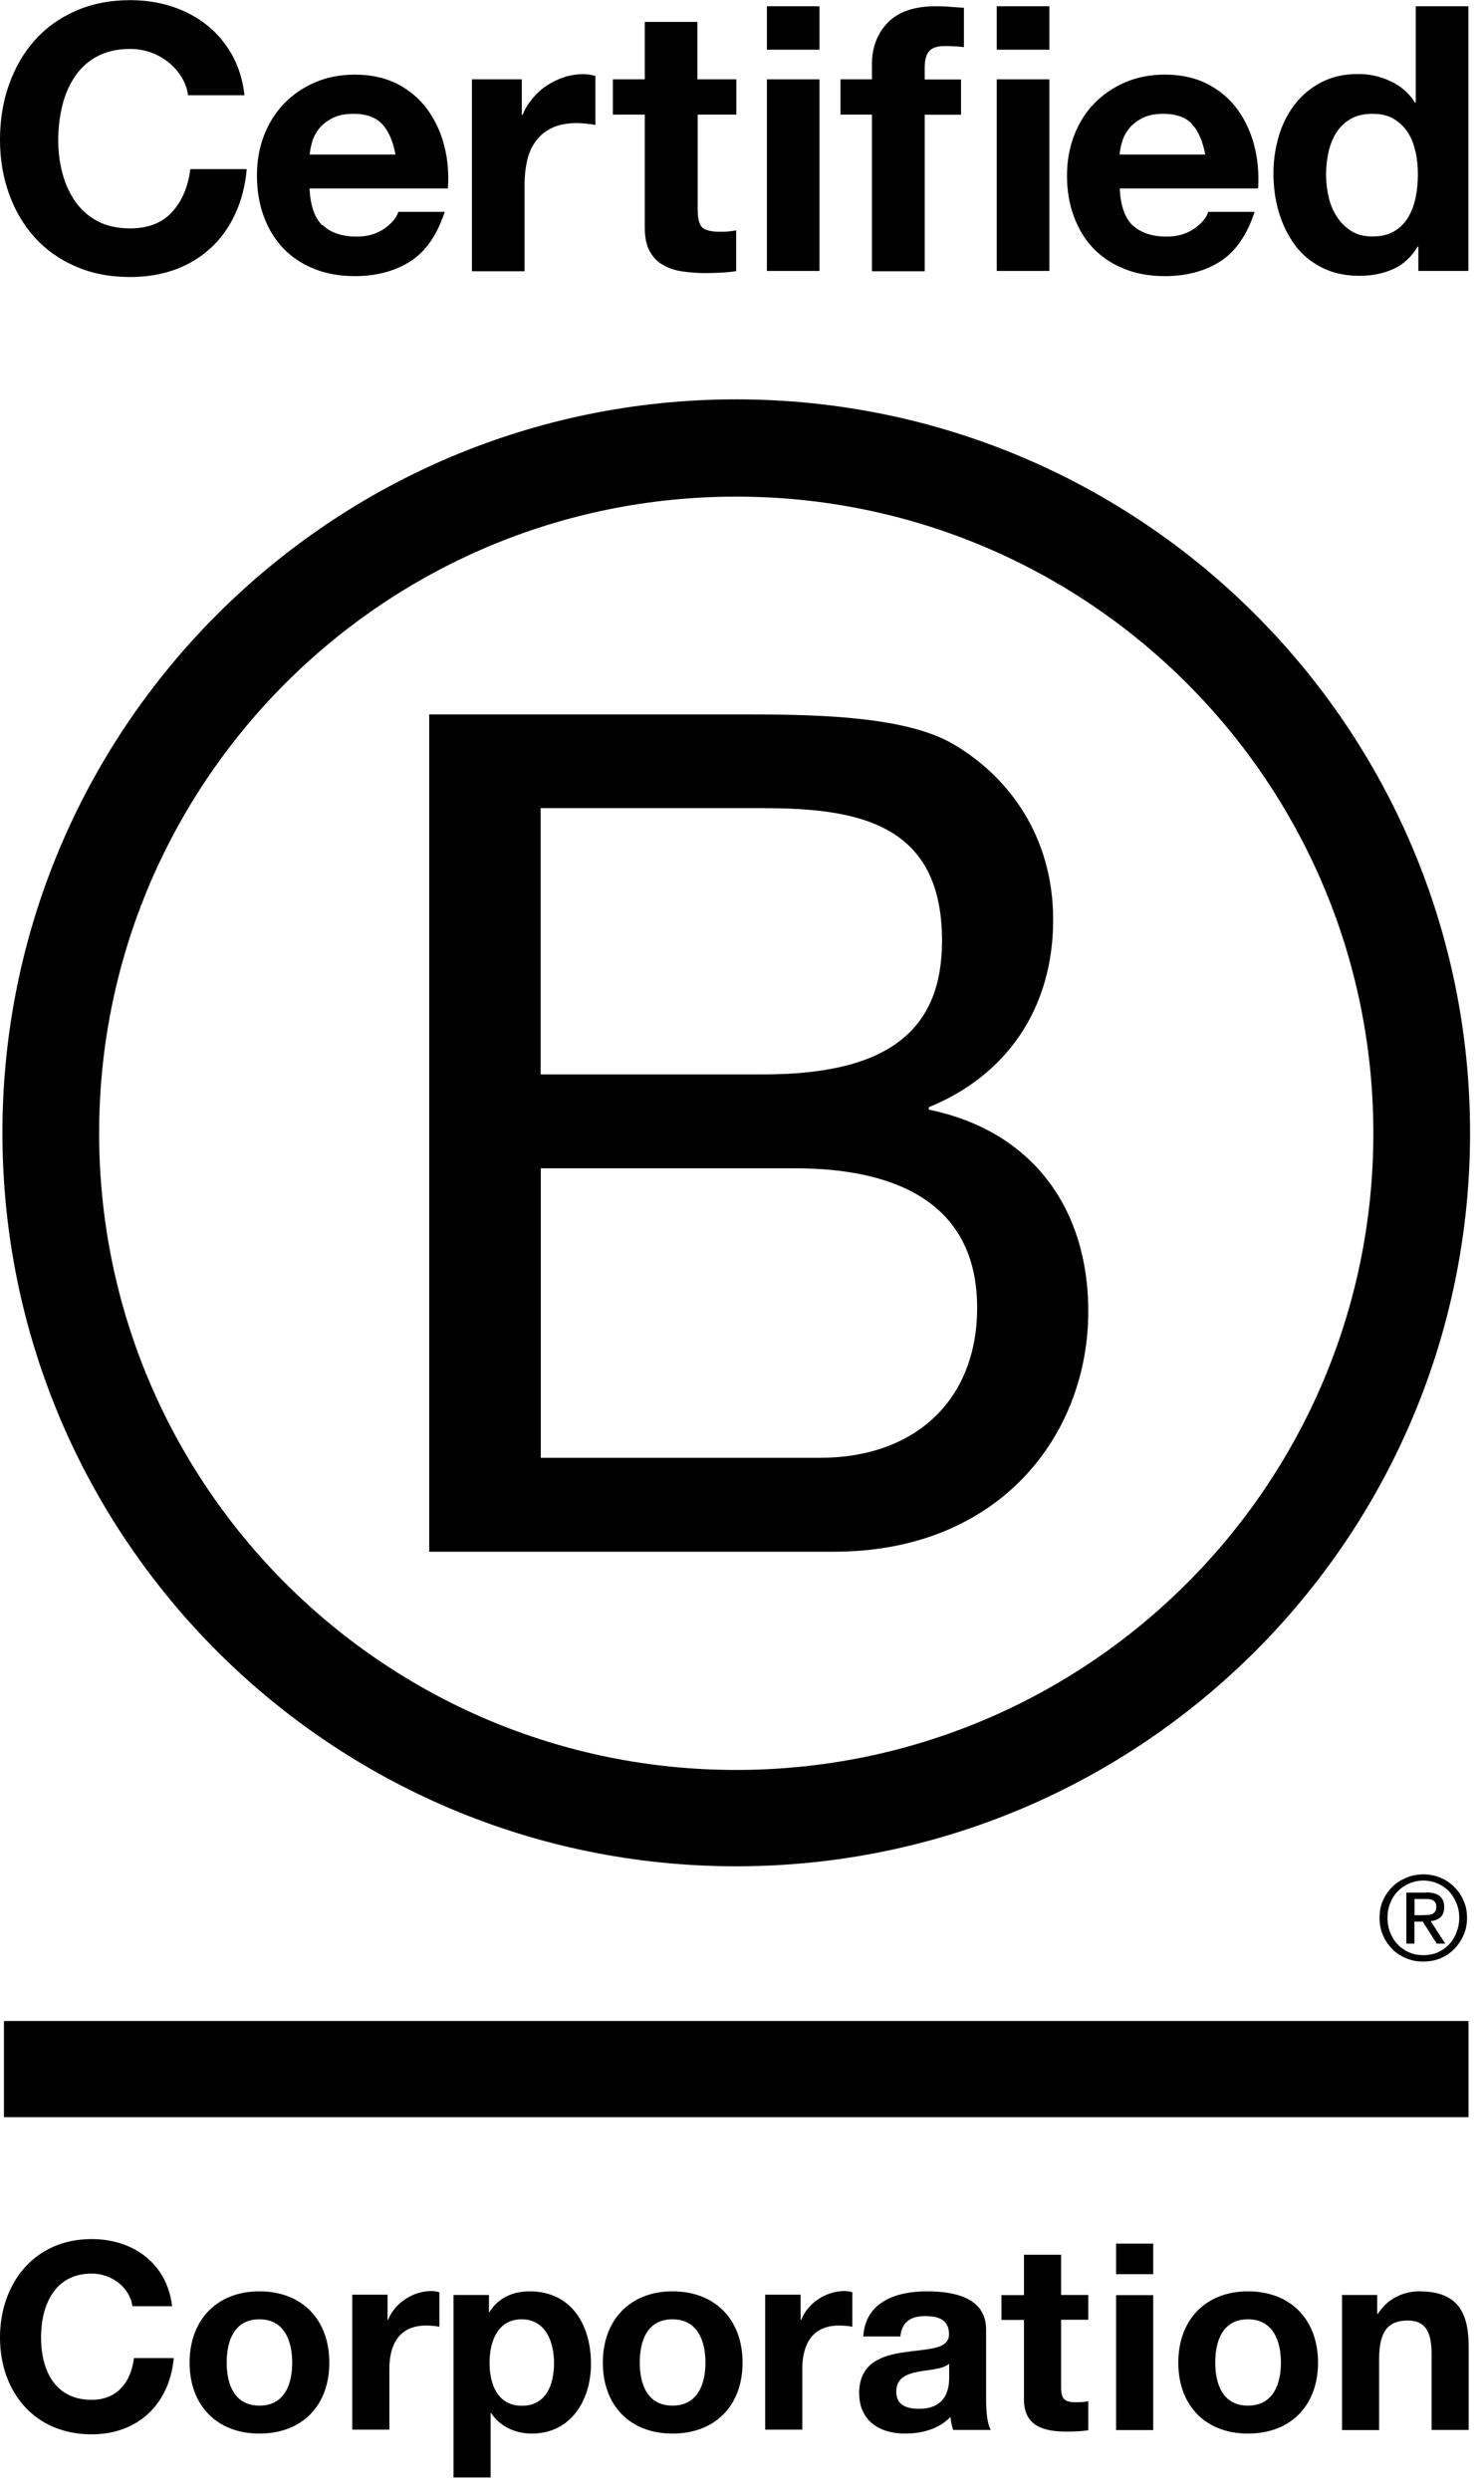 <?xml version="1.0" encoding="utf-8"?>
<svg xmlns="http://www.w3.org/2000/svg" fill="none" height="100%" overflow="visible" preserveAspectRatio="none" style="display: block;" viewBox="0 0 99 166" width="100%">
<g id="Group 6">
<g clip-path="url(#clip0_0_398)" id="Layer_1">
<g id="Group">
<path d="M28.633 47.627H48.898C53.827 47.627 60.328 47.627 63.686 49.663C67.368 51.852 70.258 55.833 70.258 61.314C70.258 67.251 67.134 71.709 61.962 73.816V73.978C68.848 75.387 72.601 80.544 72.601 87.423C72.601 95.629 66.729 103.45 55.622 103.45H28.633V47.627ZM36.067 71.628H50.947C59.395 71.628 62.844 68.579 62.844 62.713C62.844 54.972 57.367 53.878 50.947 53.878H36.067V71.618V71.628ZM36.067 97.189H54.699C61.109 97.189 65.187 93.279 65.187 87.19C65.187 79.915 59.314 77.889 53.056 77.889H36.077V97.199L36.067 97.189Z" fill="black" id="Vector"/>
<path d="M91.619 75.549C91.619 98.993 72.591 117.999 49.111 117.999C25.63 117.999 6.613 99.003 6.613 75.549C6.613 52.095 25.64 33.109 49.111 33.109C72.581 33.109 91.619 52.115 91.619 75.559V75.549ZM49.111 26.625C22.08 26.625 0.162 48.519 0.162 75.529C0.162 102.539 22.08 124.422 49.111 124.422C76.141 124.422 98.07 102.528 98.07 75.529C98.07 48.529 76.151 26.625 49.111 26.625Z" fill="black" id="Vector_2"/>
</g>
<g id="Group_2">
<path d="M97.968 134.736H0.263V141.149H97.968V134.736Z" fill="black" id="Vector_3"/>
<path d="M94.915 127.674C95.037 127.674 95.148 127.674 95.26 127.664C95.362 127.664 95.463 127.634 95.544 127.603C95.635 127.563 95.696 127.502 95.747 127.431C95.798 127.35 95.818 127.249 95.818 127.117C95.818 127.006 95.798 126.904 95.757 126.843C95.716 126.773 95.656 126.722 95.585 126.691C95.514 126.651 95.443 126.631 95.341 126.61C95.25 126.61 95.169 126.6 95.067 126.6H94.368V127.684H94.925L94.915 127.674ZM95.148 126.165C95.554 126.165 95.848 126.246 96.051 126.408C96.244 126.57 96.345 126.813 96.345 127.147C96.345 127.461 96.254 127.674 96.092 127.826C95.919 127.968 95.706 128.049 95.443 128.079L96.416 129.579H95.848L94.915 128.11H94.357V129.579H93.82V126.175H95.148V126.165ZM92.745 128.839C92.856 129.143 93.029 129.417 93.252 129.64C93.465 129.863 93.718 130.035 94.013 130.166C94.297 130.288 94.621 130.349 94.956 130.349C95.29 130.349 95.615 130.288 95.899 130.166C96.193 130.035 96.447 129.863 96.66 129.64C96.873 129.417 97.045 129.153 97.157 128.839C97.278 128.535 97.35 128.211 97.35 127.857C97.35 127.502 97.289 127.178 97.157 126.874C97.035 126.57 96.863 126.306 96.66 126.084C96.437 125.861 96.183 125.688 95.899 125.567C95.615 125.445 95.29 125.374 94.956 125.374C94.621 125.374 94.297 125.445 94.013 125.567C93.718 125.699 93.455 125.871 93.252 126.084C93.029 126.306 92.866 126.57 92.745 126.874C92.623 127.178 92.562 127.492 92.562 127.857C92.562 128.221 92.623 128.535 92.745 128.839ZM92.258 126.702C92.41 126.347 92.623 126.053 92.887 125.79C93.15 125.526 93.465 125.334 93.82 125.182C94.175 125.03 94.56 124.959 94.946 124.959C95.331 124.959 95.727 125.03 96.092 125.182C96.437 125.334 96.751 125.526 97.005 125.79C97.268 126.053 97.492 126.357 97.633 126.702C97.796 127.056 97.867 127.441 97.867 127.857C97.867 128.272 97.796 128.657 97.633 129.012C97.481 129.376 97.268 129.68 97.005 129.944C96.741 130.217 96.437 130.41 96.092 130.562C95.727 130.703 95.351 130.774 94.946 130.774C94.54 130.774 94.175 130.703 93.82 130.562C93.465 130.41 93.15 130.217 92.887 129.944C92.623 129.68 92.41 129.376 92.258 129.012C92.096 128.657 92.035 128.272 92.035 127.857C92.035 127.441 92.096 127.056 92.258 126.702Z" fill="black" id="Vector_4"/>
</g>
<g id="Group_3">
<path d="M12.1 5.127C11.867 4.752 11.583 4.427 11.238 4.154C10.893 3.87 10.498 3.657 10.061 3.495C9.625 3.343 9.169 3.262 8.692 3.262C7.82 3.262 7.079 3.435 6.461 3.769C5.852 4.103 5.355 4.559 4.98 5.127C4.605 5.694 4.321 6.342 4.148 7.072C3.976 7.801 3.885 8.551 3.885 9.321C3.885 10.091 3.966 10.78 4.148 11.479C4.321 12.178 4.595 12.806 4.98 13.373C5.355 13.931 5.852 14.386 6.461 14.721C7.069 15.055 7.81 15.227 8.692 15.227C9.879 15.227 10.812 14.863 11.471 14.143C12.141 13.414 12.546 12.461 12.698 11.276H16.461C16.36 12.38 16.107 13.373 15.691 14.265C15.275 15.156 14.737 15.916 14.058 16.534C13.378 17.162 12.587 17.639 11.684 17.973C10.781 18.297 9.777 18.469 8.692 18.469C7.343 18.469 6.126 18.236 5.041 17.76C3.956 17.294 3.053 16.646 2.302 15.815C1.562 14.994 0.994 14.022 0.598 12.907C0.203 11.803 -0 10.607 -0 9.321C-0 8.034 0.193 6.778 0.598 5.653C0.994 4.529 1.562 3.536 2.302 2.705C3.043 1.864 3.956 1.206 5.041 0.73C6.116 0.253 7.333 0.01 8.692 0.01C9.666 0.01 10.589 0.152 11.451 0.426C12.313 0.709 13.094 1.115 13.774 1.651C14.453 2.188 15.021 2.847 15.467 3.637C15.914 4.427 16.198 5.339 16.309 6.352H12.546C12.486 5.907 12.333 5.501 12.1 5.127Z" fill="black" id="Vector_5"/>
<path d="M21.523 15.004C22.05 15.511 22.811 15.774 23.795 15.774C24.505 15.774 25.113 15.602 25.631 15.248C26.138 14.893 26.452 14.518 26.574 14.123H29.667C29.17 15.653 28.41 16.757 27.385 17.416C26.361 18.074 25.123 18.409 23.673 18.409C22.669 18.409 21.756 18.246 20.955 17.922C20.143 17.598 19.464 17.142 18.896 16.555C18.338 15.967 17.902 15.258 17.598 14.427C17.293 13.606 17.141 12.694 17.141 11.712C17.141 10.729 17.293 9.868 17.608 9.047C17.922 8.227 18.368 7.507 18.947 6.909C19.525 6.312 20.214 5.836 21.016 5.491C21.817 5.147 22.699 4.974 23.673 4.974C24.758 4.974 25.712 5.187 26.523 5.603C27.334 6.028 27.994 6.585 28.511 7.294C29.028 8.004 29.404 8.814 29.637 9.716C29.87 10.617 29.951 11.57 29.88 12.563H20.65C20.701 13.697 20.985 14.528 21.513 15.035L21.523 15.004ZM25.499 8.277C25.073 7.821 24.434 7.588 23.582 7.588C23.024 7.588 22.557 7.679 22.182 7.872C21.807 8.064 21.513 8.297 21.289 8.571C21.066 8.855 20.914 9.149 20.823 9.463C20.732 9.777 20.681 10.05 20.661 10.303H26.381C26.219 9.412 25.925 8.733 25.499 8.277Z" fill="black" id="Vector_6"/>
<path d="M34.81 5.288V7.659H34.86C35.023 7.264 35.246 6.899 35.53 6.555C35.814 6.221 36.128 5.927 36.493 5.694C36.858 5.461 37.244 5.268 37.66 5.136C38.076 5.005 38.502 4.944 38.948 4.944C39.181 4.944 39.435 4.985 39.719 5.066V8.328C39.556 8.297 39.354 8.267 39.12 8.247C38.887 8.227 38.664 8.206 38.451 8.206C37.812 8.206 37.264 8.318 36.818 8.53C36.372 8.743 36.017 9.037 35.743 9.412C35.469 9.787 35.276 10.212 35.165 10.709C35.053 11.205 34.992 11.742 34.992 12.319V18.084H31.483V5.288H34.82H34.81Z" fill="black" id="Vector_7"/>
<path d="M49.121 5.288V7.639H46.545V13.971C46.545 14.569 46.646 14.964 46.839 15.156C47.032 15.349 47.437 15.45 48.026 15.45C48.228 15.45 48.411 15.45 48.593 15.43C48.776 15.41 48.949 15.389 49.111 15.359V18.074C48.817 18.125 48.482 18.155 48.117 18.175C47.752 18.196 47.397 18.206 47.052 18.206C46.504 18.206 45.987 18.165 45.51 18.094C45.023 18.023 44.597 17.882 44.222 17.659C43.847 17.446 43.563 17.142 43.34 16.747C43.127 16.352 43.015 15.835 43.015 15.187V7.639H40.885V5.288H43.015V1.459H46.524V5.288H49.101H49.121Z" fill="black" id="Vector_8"/>
<path d="M51.16 3.313V0.416H54.669V3.313H51.16ZM54.669 5.289V18.064H51.16V5.289H54.669Z" fill="black" id="Vector_9"/>
<path d="M56.069 7.639V5.289H58.168V4.296C58.168 3.161 58.523 2.229 59.233 1.5C59.943 0.77 61.018 0.416 62.448 0.416C62.763 0.416 63.077 0.426 63.392 0.456C63.706 0.476 64.01 0.507 64.304 0.517V3.141C63.889 3.09 63.463 3.07 63.016 3.07C62.54 3.07 62.195 3.181 61.992 3.404C61.789 3.627 61.688 4.002 61.688 4.529V5.299H64.112V7.649H61.688V18.084H58.168V7.639H56.069Z" fill="black" id="Vector_10"/>
<path d="M66.495 3.313V0.416H70.004V3.313H66.495ZM70.004 5.289V18.064H66.495V5.289H70.004Z" fill="black" id="Vector_11"/>
<path d="M75.553 15.004C76.08 15.511 76.841 15.774 77.825 15.774C78.535 15.774 79.143 15.602 79.66 15.248C80.168 14.893 80.482 14.518 80.604 14.123H83.697C83.2 15.653 82.439 16.757 81.425 17.416C80.401 18.074 79.163 18.409 77.713 18.409C76.709 18.409 75.796 18.246 74.995 17.922C74.183 17.598 73.504 17.142 72.936 16.555C72.378 15.967 71.942 15.258 71.638 14.427C71.333 13.606 71.181 12.694 71.181 11.712C71.181 10.729 71.343 9.868 71.648 9.047C71.962 8.227 72.408 7.507 72.987 6.909C73.565 6.312 74.254 5.836 75.056 5.491C75.857 5.147 76.739 4.974 77.713 4.974C78.798 4.974 79.752 5.187 80.563 5.603C81.375 6.028 82.034 6.585 82.551 7.294C83.068 8.004 83.444 8.814 83.677 9.716C83.91 10.617 83.991 11.57 83.93 12.563H74.701C74.751 13.697 75.035 14.528 75.563 15.035L75.553 15.004ZM79.529 8.277C79.113 7.821 78.464 7.588 77.612 7.588C77.054 7.588 76.587 7.679 76.212 7.872C75.837 8.064 75.543 8.297 75.319 8.571C75.096 8.855 74.944 9.149 74.853 9.463C74.761 9.777 74.711 10.05 74.691 10.303H80.401C80.239 9.412 79.944 8.733 79.518 8.277H79.529Z" fill="black" id="Vector_12"/>
<path d="M94.58 16.433C94.164 17.122 93.627 17.628 92.957 17.933C92.288 18.236 91.537 18.388 90.696 18.388C89.742 18.388 88.9 18.206 88.17 17.831C87.44 17.456 86.841 16.96 86.375 16.322C85.908 15.683 85.553 14.954 85.31 14.133C85.066 13.313 84.955 12.451 84.955 11.56C84.955 10.668 85.077 9.878 85.31 9.078C85.543 8.277 85.908 7.578 86.375 6.96C86.841 6.352 87.44 5.856 88.14 5.491C88.85 5.116 89.671 4.934 90.615 4.934C91.375 4.934 92.095 5.096 92.775 5.42C93.465 5.745 94.002 6.211 94.398 6.839H94.448V0.416H97.958V18.064H94.621V16.433H94.57H94.58ZM94.428 10.121C94.327 9.635 94.164 9.209 93.921 8.835C93.677 8.46 93.373 8.166 92.988 7.933C92.613 7.7 92.126 7.588 91.558 7.588C90.99 7.588 90.493 7.7 90.097 7.933C89.702 8.166 89.387 8.47 89.144 8.845C88.91 9.22 88.738 9.655 88.626 10.142C88.515 10.628 88.464 11.134 88.464 11.661C88.464 12.158 88.525 12.654 88.637 13.14C88.748 13.637 88.941 14.072 89.195 14.468C89.448 14.853 89.773 15.167 90.158 15.41C90.543 15.653 91.01 15.764 91.558 15.764C92.136 15.764 92.613 15.653 93.008 15.42C93.394 15.187 93.708 14.883 93.941 14.488C94.174 14.103 94.337 13.657 94.438 13.171C94.54 12.674 94.59 12.168 94.59 11.641C94.59 11.114 94.54 10.608 94.438 10.121H94.428Z" fill="black" id="Vector_13"/>
</g>
<g id="Group_4">
<path d="M8.834 153.752C8.662 152.516 7.475 151.574 6.116 151.574C3.661 151.574 2.738 153.661 2.738 155.839C2.738 158.017 3.661 159.993 6.116 159.993C7.789 159.993 8.733 158.848 8.936 157.207H11.593C11.309 160.307 9.169 162.293 6.116 162.293C2.262 162.293 -0 159.416 -0 155.839C-0 152.263 2.262 149.274 6.116 149.274C8.854 149.274 11.147 150.875 11.481 153.752H8.834Z" fill="black" id="Vector_14"/>
<path d="M17.303 152.759C20.143 152.759 21.969 154.634 21.969 157.511C21.969 160.388 20.143 162.242 17.303 162.242C14.463 162.242 12.648 160.358 12.648 157.511C12.648 154.664 14.473 152.759 17.303 152.759ZM17.303 160.378C18.997 160.378 19.494 158.929 19.494 157.511C19.494 156.092 18.987 154.623 17.303 154.623C15.62 154.623 15.123 156.072 15.123 157.511C15.123 158.949 15.63 160.378 17.303 160.378Z" fill="black" id="Vector_15"/>
<path d="M23.501 152.982H25.854V154.654H25.894C26.34 153.519 27.568 152.739 28.775 152.739C28.947 152.739 29.16 152.769 29.312 152.82V155.12C29.079 155.069 28.714 155.039 28.42 155.039C26.604 155.039 25.975 156.346 25.975 157.926V161.979H23.501V152.982Z" fill="black" id="Vector_16"/>
<path d="M30.266 153.002H32.619V154.147H32.649C33.237 153.195 34.211 152.759 35.327 152.759C38.157 152.759 39.425 155.039 39.425 157.592C39.425 159.993 38.106 162.242 35.469 162.242C34.394 162.242 33.359 161.776 32.771 160.885H32.73V165.17H30.256V153.002H30.266ZM36.96 157.531C36.96 156.103 36.382 154.623 34.799 154.623C33.217 154.623 32.659 156.072 32.659 157.531C32.659 158.99 33.217 160.388 34.82 160.388C36.422 160.388 36.96 159 36.96 157.531Z" fill="black" id="Vector_17"/>
<path d="M44.861 152.759C47.701 152.759 49.537 154.634 49.537 157.511C49.537 160.388 47.701 162.242 44.861 162.242C42.021 162.242 40.216 160.358 40.216 157.511C40.216 154.664 42.041 152.759 44.861 152.759ZM44.861 160.378C46.555 160.378 47.062 158.929 47.062 157.511C47.062 156.092 46.555 154.623 44.861 154.623C43.167 154.623 42.68 156.072 42.68 157.511C42.68 158.949 43.188 160.378 44.861 160.378Z" fill="black" id="Vector_18"/>
<path d="M51.058 152.982H53.411V154.654H53.452C53.898 153.519 55.125 152.739 56.322 152.739C56.495 152.739 56.708 152.769 56.86 152.82V155.12C56.637 155.069 56.271 155.039 55.967 155.039C54.152 155.039 53.523 156.346 53.523 157.926V161.979H51.048V152.982H51.058Z" fill="black" id="Vector_19"/>
<path d="M57.59 155.768C57.732 153.448 59.801 152.759 61.83 152.759C63.625 152.759 65.785 153.154 65.785 155.312V159.993C65.785 160.814 65.866 161.624 66.1 161.999H63.584C63.503 161.715 63.422 161.422 63.412 161.128C62.631 161.948 61.485 162.242 60.379 162.242C58.675 162.242 57.316 161.391 57.316 159.547C57.316 157.511 58.848 157.025 60.379 156.812C61.901 156.589 63.31 156.64 63.31 155.626C63.31 154.613 62.57 154.411 61.708 154.411C60.765 154.411 60.156 154.796 60.065 155.768H57.59ZM63.31 157.592C62.885 157.957 62.022 157.977 61.252 158.119C60.481 158.271 59.791 158.534 59.791 159.446C59.791 160.358 60.501 160.591 61.312 160.591C63.239 160.591 63.321 159.061 63.321 158.524V157.602L63.31 157.592Z" fill="black" id="Vector_20"/>
<path d="M70.786 153.002H72.602V154.654H70.786V159.112C70.786 159.952 70.999 160.155 71.831 160.155C72.094 160.155 72.338 160.135 72.602 160.084V162.019C72.186 162.09 71.638 162.11 71.151 162.11C69.64 162.11 68.311 161.756 68.311 159.973V154.664H66.81V153.013H68.311V150.318H70.786V153.013V153.002Z" fill="black" id="Vector_21"/>
<path d="M76.932 151.614H74.457V149.578H76.932V151.614ZM74.457 153.013H76.932V162.009H74.457V153.013Z" fill="black" id="Vector_22"/>
<path d="M83.251 152.759C86.091 152.759 87.927 154.634 87.927 157.511C87.927 160.388 86.091 162.242 83.251 162.242C80.411 162.242 78.606 160.358 78.606 157.511C78.606 154.664 80.432 152.759 83.251 152.759ZM83.251 160.378C84.945 160.378 85.452 158.929 85.452 157.511C85.452 156.092 84.945 154.623 83.251 154.623C81.557 154.623 81.071 156.072 81.071 157.511C81.071 158.949 81.578 160.378 83.251 160.378Z" fill="black" id="Vector_23"/>
<path d="M89.519 153.002H91.872V154.259H91.923C92.552 153.246 93.627 152.759 94.682 152.759C97.309 152.759 97.978 154.238 97.978 156.467V161.999H95.503V156.913C95.503 155.434 95.067 154.704 93.921 154.704C92.572 154.704 92.004 155.454 92.004 157.288V162.009H89.529V153.013L89.519 153.002Z" fill="black" id="Vector_24"/>
</g>
</g>
</g>
<defs>
<clipPath id="clip0_0_398">
<rect fill="white" height="165.17" width="98.07"/>
</clipPath>
</defs>
</svg>